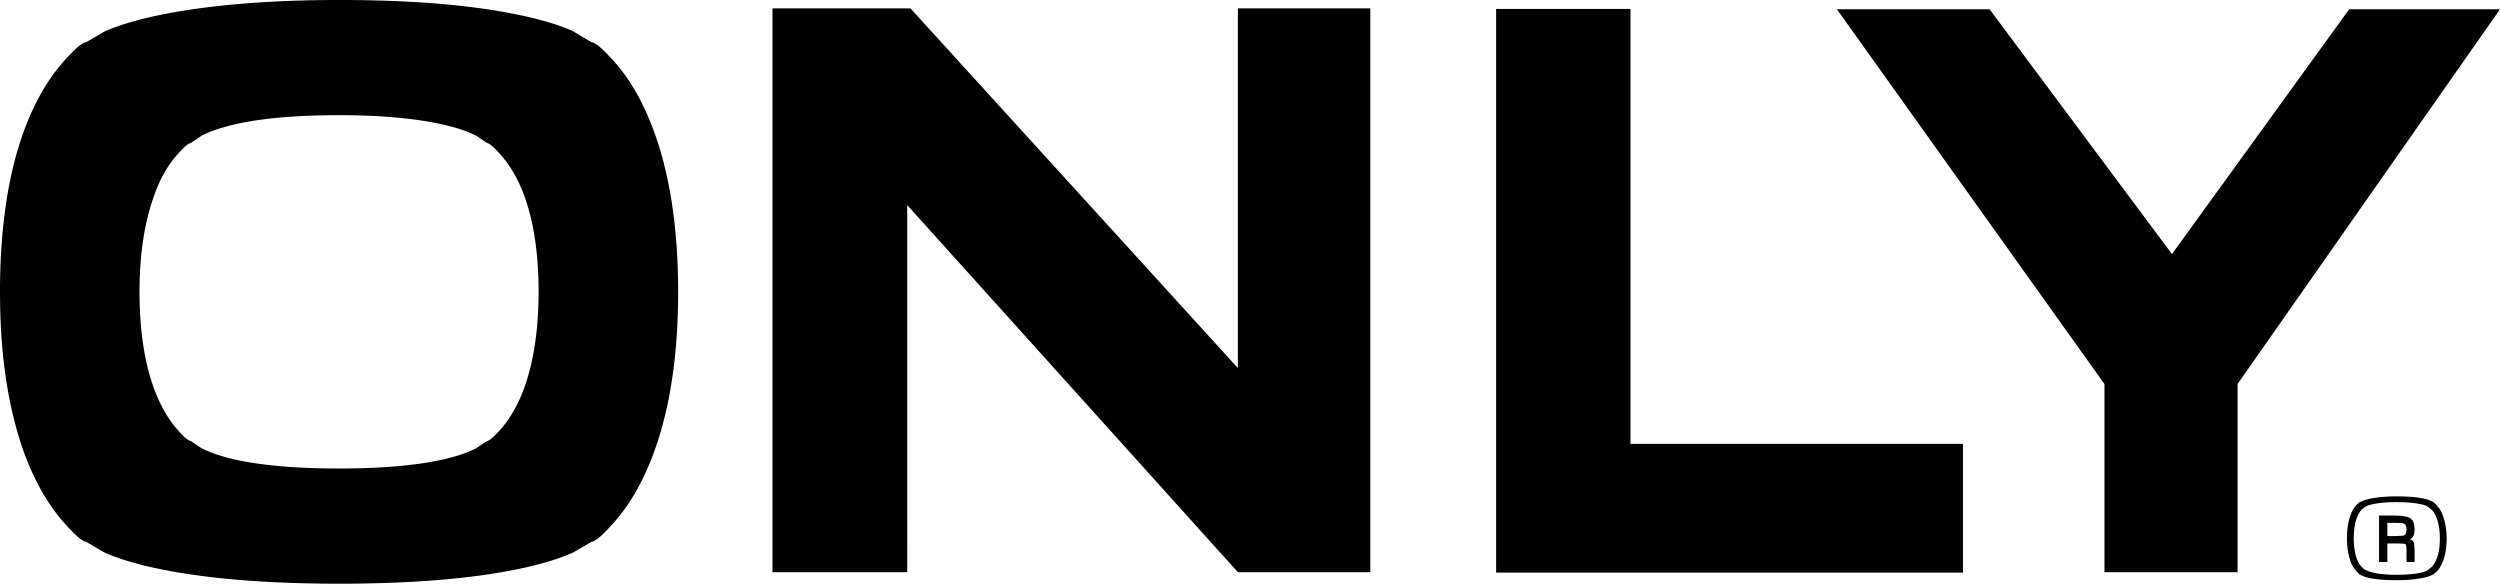<svg xmlns="http://www.w3.org/2000/svg" width="2834.641" height="661.823" viewBox="0 0 2834.641 661.823"><path d="M743.472 154.584c-10.438-30.312-25.774-61.056-47.16-84.888-4.68-5.184-10.8-11.808-16.128-16.344-2.017-1.729-6.624-5.4-9.288-5.4a932.992 932.992 0 0 1-21.454-12.744c-25.13-11.16-58.104-18.288-85.248-22.82C507.169 2.81 442.441 0 384.552 0c-58.681 0-122.328 3.1-180.288 12.744-27.288 4.536-59.904 11.664-85.32 22.752-6.19 3.604-15.19 8.784-21.384 12.456-2.735 0-7.271 3.604-9.359 5.4-5.327 4.536-11.376 11.088-16.057 16.344-21.384 24.048-36.72 54.432-47.16 84.888-8.928 25.92-14.902 53.28-18.72 80.354C1.8 266.544 0 299.09 0 330.913c0 31.753 1.8 64.08 6.336 95.544 3.96 27.434 10.08 55.01 19.008 81.218 10.512 30.456 25.776 60.84 47.231 84.96 4.607 5.187 10.655 11.664 15.841 16.199 2.016 1.729 6.552 5.399 9.144 5.399 6.408 3.813 14.904 8.784 21.384 12.456 25.633 11.229 58.104 18.288 85.682 22.821 57.384 9.507 121.822 12.312 179.928 12.312 58.248 0 122.688-2.808 180.071-12.312 27.359-4.533 59.399-11.661 84.815-22.821l21.455-12.456c2.735 0 7.271-3.744 9.287-5.475 5.328-4.605 11.448-11.306 16.129-16.562 21.313-23.977 36.647-54.646 47.159-84.96 9.072-26.062 15.12-53.566 19.08-80.854 4.535-31.394 6.336-63.722 6.336-95.474s-1.801-64.148-6.336-95.544c-3.887-27.284-10.006-54.787-19.078-80.78zM595.44 436.898c-6.266 18.216-15.479 36.069-28.226 50.397-2.735 3.022-6.336 6.91-9.434 9.504-1.226 1.08-3.89 3.238-5.544 3.238-3.098 2.02-8.93 5.904-11.952 7.992-14.832 7.632-32.978 12.313-49.394 15.266-33.623 6.19-72.145 7.92-106.344 7.92-34.271 0-73.226-1.729-106.992-7.92-16.488-2.952-34.344-7.704-49.319-15.266-3.814-2.448-8.208-5.472-11.951-7.992-1.655 0-4.393-2.229-5.688-3.312-3.168-2.664-6.84-6.624-9.576-9.792-12.672-14.259-21.744-32.763-27.936-50.763-11.232-32.833-14.904-70.562-14.904-105.266 0-34.92 3.888-72.504 15.336-105.552 5.976-18.146 14.976-36.288 27.864-50.4 2.664-3.021 6.264-6.98 9.358-9.574 1.226-1.08 3.89-3.17 5.545-3.17a718.06 718.06 0 0 0 12.312-8.352c14.616-7.488 33.192-12.24 49.32-15.264 33.479-6.268 72.574-7.992 106.632-7.992 34.704 0 72.722 1.941 106.774 8.352 16.057 3.024 34.85 7.776 49.393 15.336 2.307 1.584 9.217 6.268 11.521 7.92 1.655 0 4.393 2.16 5.616 3.24 3.168 2.664 6.91 6.696 9.646 9.792 12.816 14.474 22.032 32.188 28.297 50.474 11.307 32.688 14.903 70.634 14.903 105.19.005 35.145-3.881 72.8-15.257 105.994zM2663.641 10.514l-200.953 277.559-206.783-277.559h-173.09l303.338 424.942v213.337h150.91V435.456l297.578-424.942zM2768.977 582.338c-1.803-4.752-5.615-9.217-9.43-12.676-2.593-1.438-5.545-2.808-8.425-3.6-10.009-2.664-23.327-3.24-33.696-3.24-11.018 0-23.4.792-34.056 3.602-2.81.721-5.763 2.017-8.354 3.238-2.664 2.232-5.258 4.97-6.842 7.992-5.474 9.29-7.058 21.96-7.058 32.688 0 9.435 1.295 19.227 4.752 28.011 1.802 4.68 5.474 9.071 9.146 12.6 2.592 1.514 5.398 2.881 8.354 3.672 10.295 2.664 23.397 3.24 34.056 3.24 10.873 0 23.616-.792 34.129-3.672 2.664-.646 5.614-1.943 7.991-3.24 2.735-2.158 5.543-4.896 7.198-7.99 5.688-9.288 7.416-21.744 7.416-32.616.005-9.505-1.579-19.083-5.181-28.009zm-4.683 46.729c-1.295 4.751-3.457 9.503-6.625 13.247-1.224 1.224-2.879 2.521-4.317 3.6-1.943 1.368-4.179 2.448-6.554 2.882-8.782 2.376-20.229 2.95-29.377 2.95-10.149 0-23.543-.792-32.976-4.464a32.99 32.99 0 0 1-3.602-1.729c-2.158-1.8-4.896-4.394-6.191-6.84-4.606-7.992-5.76-19.149-5.832-28.368.072-6.119.576-12.741 2.088-18.721 1.226-4.681 3.24-9.359 6.265-13.177.864-1.15 3.024-2.664 4.176-3.456 2.021-1.367 4.396-2.23 6.771-2.734 8.711-2.376 20.229-2.88 29.304-2.88 9.146 0 20.881.504 29.735 2.88 2.736.574 5.257 1.942 7.488 3.672 2.158 1.584 4.318 3.675 5.613 6.12 4.752 8.208 6.191 18.862 6.191 28.296.005 6.191-.501 12.745-2.157 18.722z"/><path d="M2732.325 611.423c1.803-.646 3.242-2.017 4.105-3.744 1.01-2.159 1.297-5.039 1.365-7.485-.068-2.736-.355-5.832-1.365-8.28-.865-1.942-2.232-3.67-4.105-4.606-4.533-2.229-11.23-2.733-16.344-2.733h-18.504v52.632h9.432v-21.022h8.713c1.801 0 10.01 0 11.594.646 1.365.722 1.438 5.398 1.438 6.912v13.464h9.146v-12.6c-.07-2.736-.145-6.554-.793-9.221-.506-2.021-2.663-3.389-4.682-3.963zm-6.547-4.317c-.575.288-3.239.432-3.891.432-1.729.146-3.742.288-5.475.288h-9.504V592.85h9.072c1.729 0 6.84.067 8.496.504.937.144 1.871.573 2.375 1.365 1.514.938 1.801 4.104 1.801 5.832.004 2.451-.714 5.475-2.874 6.555zM2225.737 503.281v145.944h-529.346V10.154h152.352v493.127zM1553.758 9.504h-150.189v407.81L1032.335 9.504H875.88v639.289h152.785V232.561l374.904 416.232h150.189z"/></svg>
